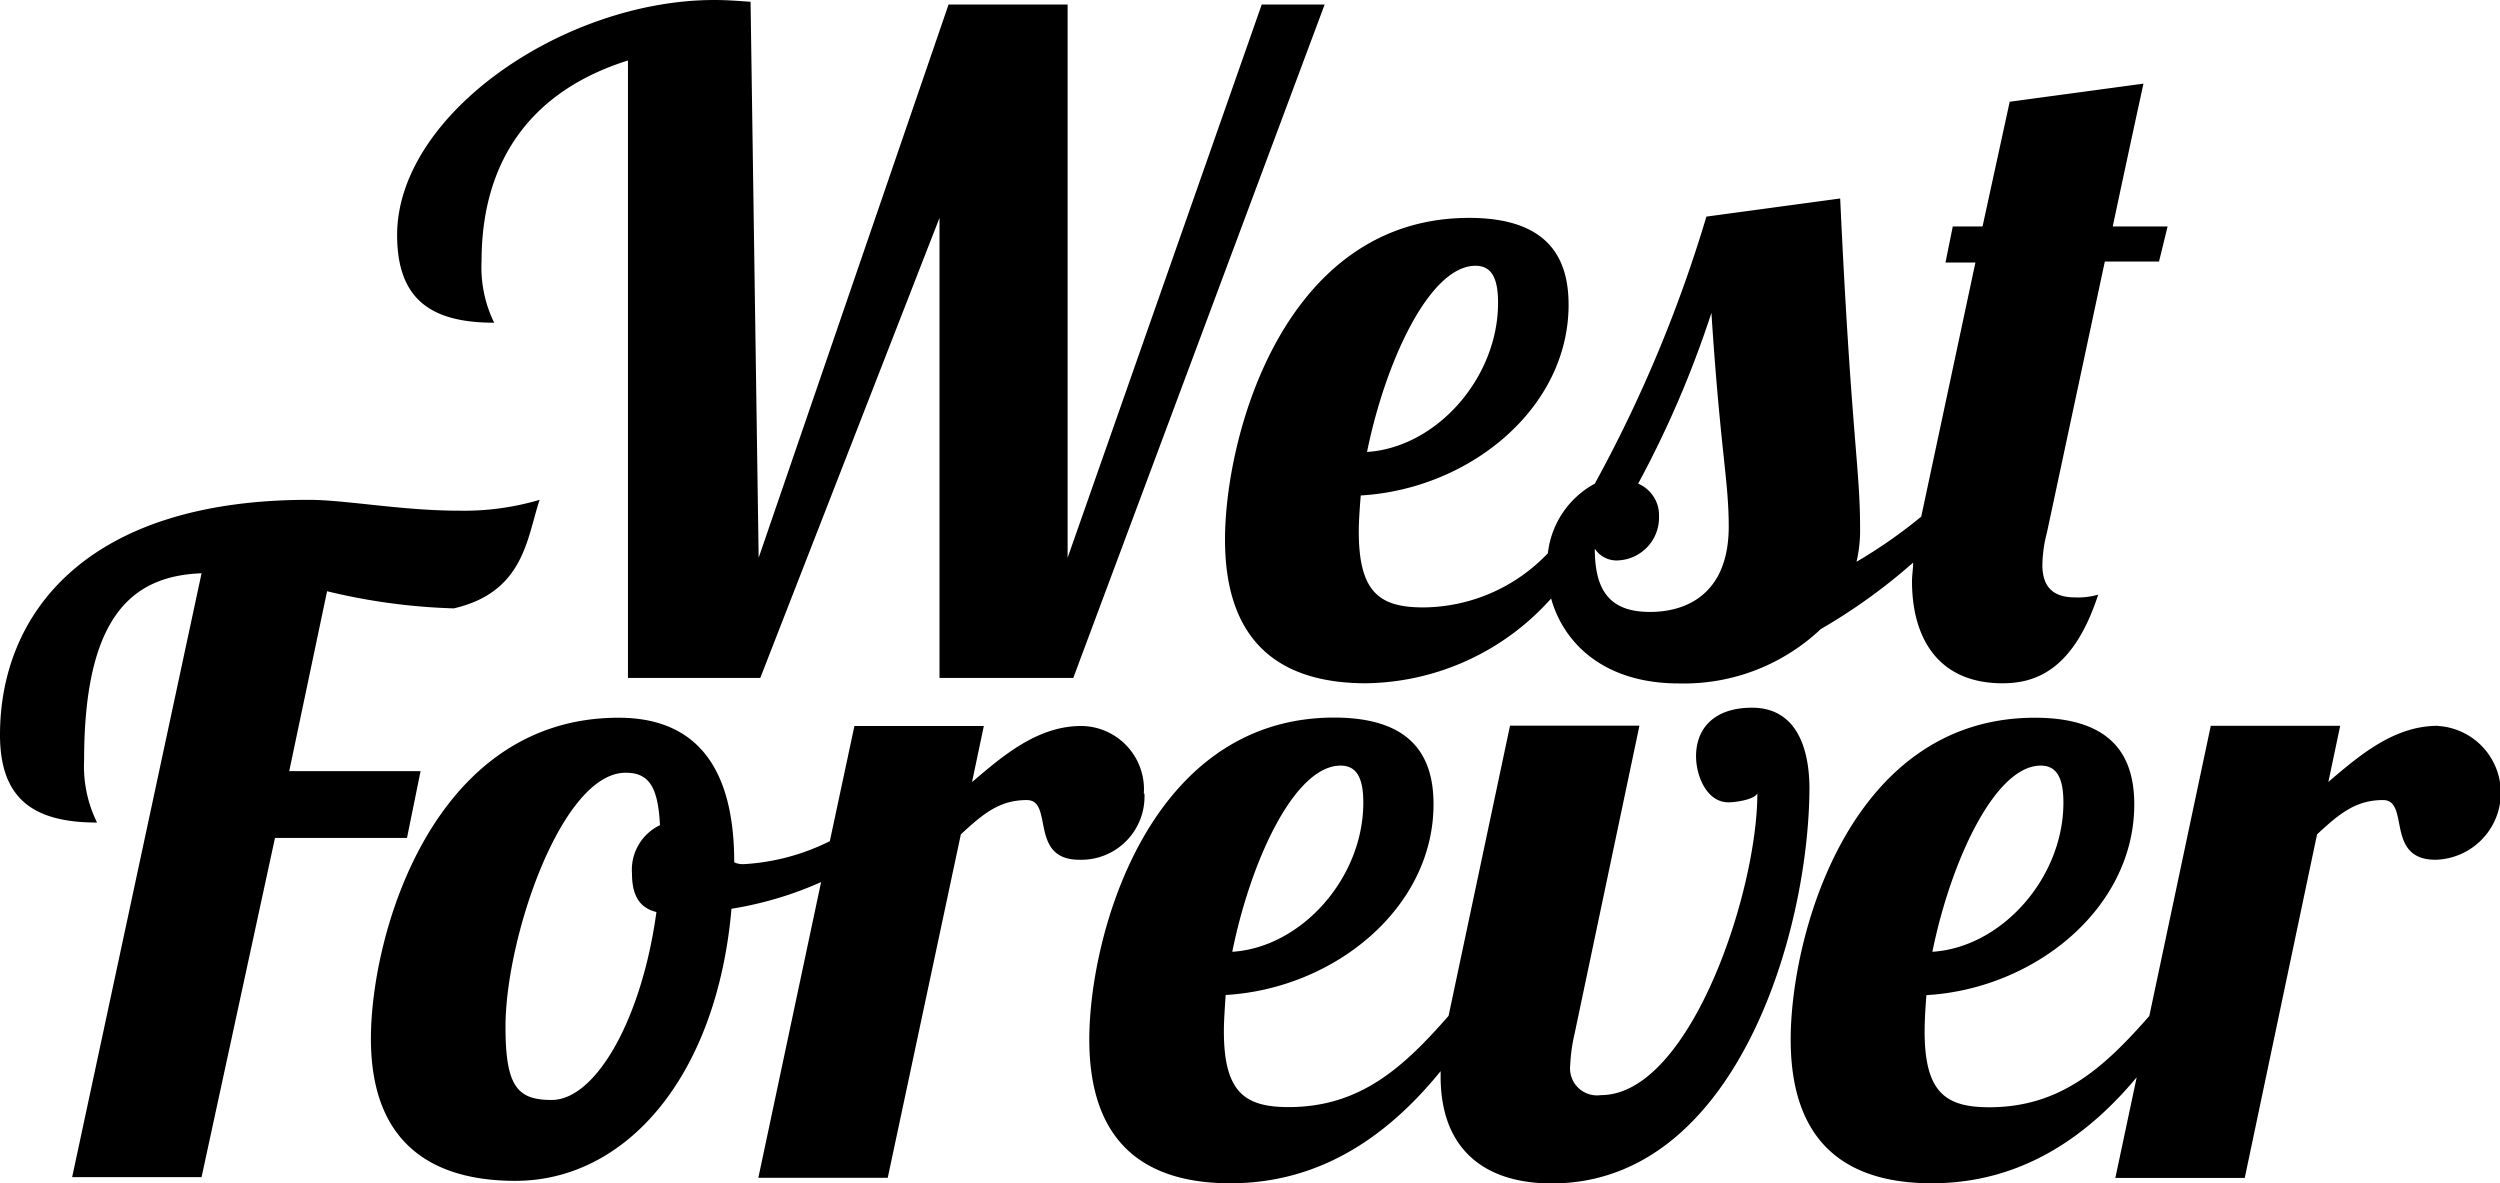 <svg xmlns="http://www.w3.org/2000/svg" viewBox="0 0 154.55 73.15"><defs><style>.cls-1{isolation:isolate;}</style></defs><title>LOGO-WF-BLACK</title><g id="Calque_2" data-name="Calque 2"><g id="Calque_1-2" data-name="Calque 1"><path class="cls-1" d="M26,47.67H17.88l2.34-11.12a37.72,37.72,0,0,0,7.83,1.06c4.36-1,4.52-4.36,5.31-6.71a16.49,16.49,0,0,1-5,.67c-3.52,0-7-.67-9.28-.67C5.25,30.9,0,38,0,45.43c0,4,2.12,5.42,6,5.42A7.85,7.85,0,0,1,5.2,47c0-8.94,3-11.4,7.26-11.56l-8,37.33h8L17,51.8h8.16Zm44.71,1.4a3.91,3.91,0,0,0-3.86-4.19c-2.68,0-4.8,1.79-6.76,3.47l.73-3.47h-8L51.3,52A13.56,13.56,0,0,1,46,53.42a1.28,1.28,0,0,1-.61-.11c0-5.87-2.35-8.94-7.15-8.94-11.51,0-15.31,13.41-15.31,19.84S26.66,73,31.86,73c6.87,0,12.46-6.48,13.36-16.82a22.14,22.14,0,0,0,5.54-1.65L46.88,72.81h8L59.4,51.58c1.39-1.29,2.4-2.12,4.08-2.12s.11,3.69,3.24,3.69A3.91,3.91,0,0,0,70.75,49.06ZM40.58,56.38C39.68,63,36.83,68,34.1,68c-2.12,0-2.85-.84-2.85-4.53,0-5.48,3.46-15.7,7.43-15.7,1.45,0,2,.89,2.12,3.24a3.06,3.06,0,0,0-1.73,3C39.07,55.15,39.4,56.1,40.58,56.38Zm67.73-12.63c-2.35,0-3.46,1.29-3.46,3,0,1.23.67,2.85,2,2.85.45,0,1.62-.17,1.79-.56,0,6.15-4.19,18.66-9.67,18.66a1.67,1.67,0,0,1-1.9-1.84,10.73,10.73,0,0,1,.28-2l4-19h-8l-3.8,17.94h0c-2.79,3.19-5.47,5.64-9.89,5.64-2.68,0-4-.89-4-4.69,0-.67.06-1.45.11-2.24,6.71-.39,12.85-5.37,12.85-11.79,0-2.79-1.17-5.36-6.15-5.36C71,44.37,67.34,57.83,67.34,64.26s3.47,8.89,8.72,8.89c5.76,0,9.91-3.13,13-6.93,0,.12,0,.24,0,.34,0,4.41,2.63,6.6,6.87,6.6,11.4,0,15.93-15.59,15.93-24.53C111.83,46.15,111,43.75,108.31,43.75ZM82.88,47.33c1.06,0,1.4.89,1.4,2.29,0,4.64-3.8,8.94-8.1,9.22C77.29,53.31,80,47.33,82.88,47.33Zm67.82-2.46c-2.68,0-4.8,1.79-6.76,3.47l.73-3.47h-8l-3.8,17.94c-2.79,3.18-5.48,5.64-9.89,5.64-2.68,0-4-.89-4-4.69,0-.67.05-1.45.11-2.24,6.7-.39,12.85-5.37,12.85-11.79,0-2.79-1.17-5.36-6.15-5.36-11.46,0-15.09,13.47-15.09,19.89s3.46,8.89,8.72,8.89c5.57,0,9.64-2.92,12.67-6.55l-1.32,6.22h8l4.47-21.24c1.39-1.29,2.4-2.12,4.08-2.12s.11,3.69,3.24,3.69a4.14,4.14,0,0,0,.17-8.27Zm-24.54,2.46c1.06,0,1.4.89,1.4,2.29,0,4.64-3.8,8.94-8.1,9.22C120.58,53.31,123.31,47.33,126.16,47.33Z"/><path class="cls-1" d="M78,.28,66,34.48V.28H58.64L46.9,34.48,46.4.11C45.67.06,44.95,0,44.17,0,34.83,0,24.55,7.1,24.55,14.53c0,4,2.12,5.42,6,5.42a7.78,7.78,0,0,1-.78-3.8c0-6.15,3-10.51,9.05-12.41V41.91H47L58.08,13.47V41.91h8.27L81.89.28ZM130.61,14c1.06-5,1.9-8.83,1.9-8.83l-8.27,1.12L122.56,14h-1.84l-.45,2.23h1.85l-3.35,15.71a31.18,31.18,0,0,1-4,2.79,8.52,8.52,0,0,0,.22-2.12c0-3.69-.56-5.87-1.23-20.34l-8.27,1.12A84.66,84.66,0,0,1,98.59,29.9a5.6,5.6,0,0,0-2.9,4.3A10.72,10.72,0,0,1,88,37.55c-2.68,0-4-.89-4-4.69,0-.67.06-1.45.12-2.23,6.71-.39,12.85-5.37,12.85-11.79,0-2.8-1.18-5.37-6.15-5.37-11.46,0-15.09,13.47-15.09,19.89s3.47,8.88,8.72,8.88A15.6,15.6,0,0,0,95.89,37c.77,2.76,3.26,5.25,7.9,5.25a12.32,12.32,0,0,0,8.77-3.36,35.42,35.42,0,0,0,5.71-4.11c0,.39-.07.78-.07,1.15,0,3.58,1.67,6.31,5.59,6.31,1.9,0,4.36-.67,5.92-5.48a4.46,4.46,0,0,1-1.45.17c-1.51,0-2-.84-2-2a8.26,8.26,0,0,1,.28-2l3.58-16.76h3.35L134,14ZM91.22,16.43c1.06,0,1.39.89,1.39,2.29,0,4.64-3.8,8.94-8.1,9.22C85.63,22.41,88.36,16.43,91.22,16.43ZM102,37.83c-2.46,0-3.41-1.29-3.41-3.91a1.61,1.61,0,0,0,1.51.72,2.65,2.65,0,0,0,2.46-2.74,2.11,2.11,0,0,0-1.29-2,63.51,63.51,0,0,0,4.53-10.56c.56,8.61,1.07,10.33,1.07,13.24C106.86,36.55,104.45,37.83,102,37.83Z"/></g></g></svg>